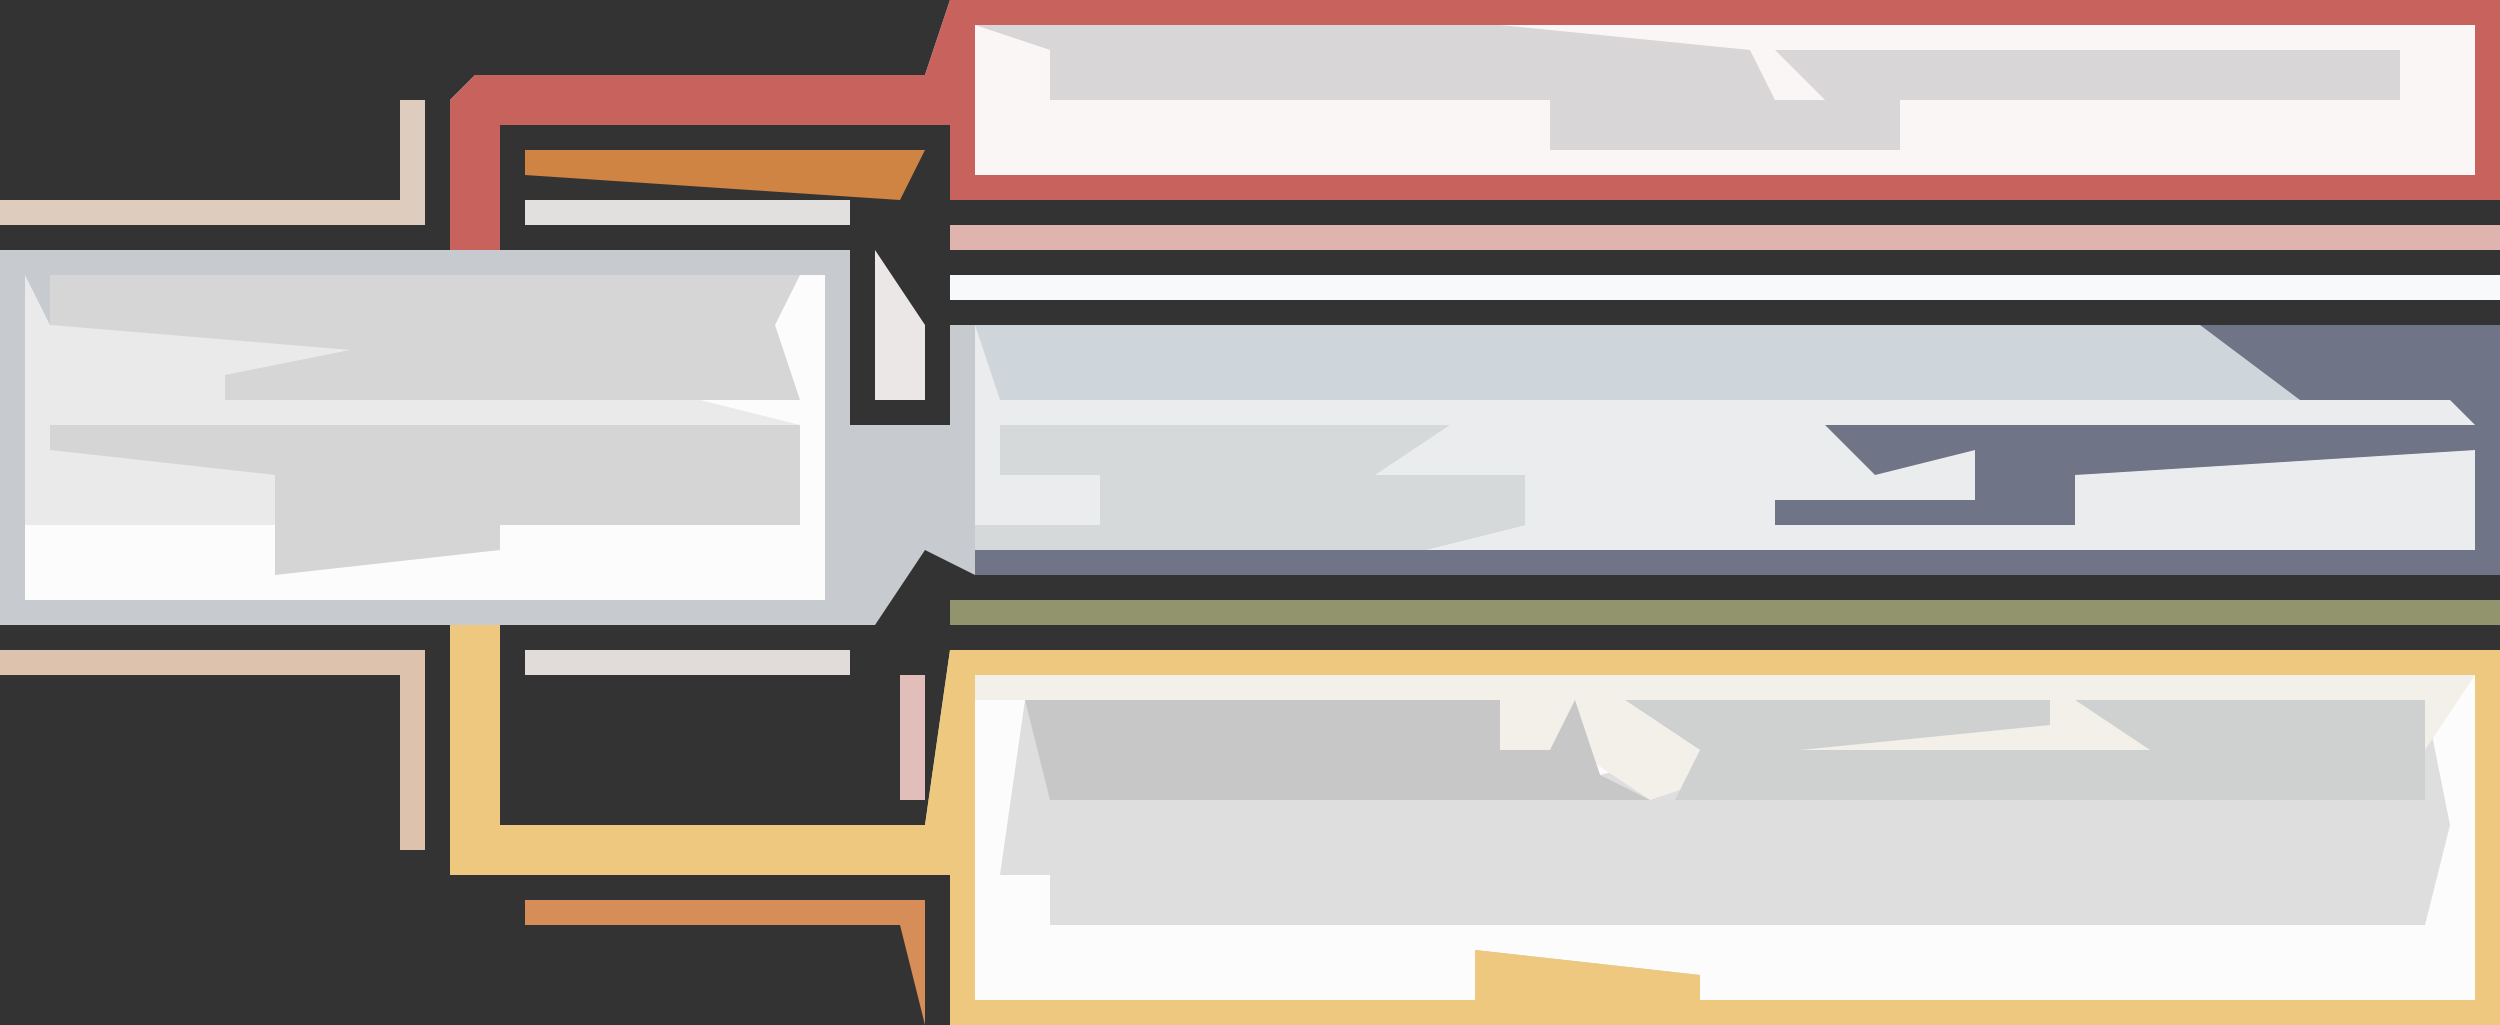 <?xml version="1.0" encoding="UTF-8"?>
<svg version="1.1" xmlns="http://www.w3.org/2000/svg" width="100" height="41">
<rect width="100%" height="100%" fill="#333333" stroke="none"/>
<path d="M0,0 L62,0 L62,8 L0,8 L0,5 L-18,5 L-18,10 L-4,10 L-4,17 L0,17 L0,13 L62,13 L62,23 L1,23 L-1,22 L-3,25 L-18,25 L-18,33 L-1,33 L0,26 L62,26 L62,41 L0,41 L0,35 L-20,35 L-20,25 L-38,25 L-38,10 L-20,10 L-20,4 L-19,3 L-1,3 Z " fill="#C7CBCF" transform="translate(38,0)"/>
<path d="M0,0 L60,0 L60,13 L29,13 L29,12 L20,11 L20,13 L0,13 Z " fill="#DEDEDE" transform="translate(39,27)"/>
<path d="M0,0 L49,0 L56,1 L59,3 L60,1 L60,4 L40,5 L40,7 L44,8 L43,5 L60,5 L60,9 L18,9 L22,8 L22,6 L16,7 L15,5 L1,4 L1,6 L5,6 L5,8 L0,8 Z " fill="#EAECEE" transform="translate(39,13)"/>
<path d="M0,0 L60,0 L60,6 L0,6 Z " fill="#FBF6F6" transform="translate(39,1)"/>
<path d="M0,0 L60,0 L60,13 L29,13 L29,12 L20,11 L20,13 L0,13 Z M2,1 L1,8 L3,8 L3,10 L58,10 L59,6 L58,1 L44,1 L47,3 L33,3 L43,2 L43,1 L26,1 L29,3 L25,4 L24,1 L23,3 L21,3 L21,1 Z " fill="#FCFCFC" transform="translate(39,27)"/>
<path d="M0,0 L1,2 L14,2 L13,4 L31,5 L30,2 L32,0 L32,13 L0,13 Z " fill="#EAEAEA" transform="translate(1,11)"/>
<path d="M0,0 L2,0 L2,8 L19,8 L20,1 L82,1 L82,16 L20,16 L20,10 L0,10 Z M21,2 L21,15 L41,15 L41,13 L50,14 L50,15 L81,15 L81,2 Z " fill="#EEC87F" transform="translate(18,25)"/>
<path d="M0,0 L62,0 L62,8 L0,8 L0,5 L-18,5 L-18,10 L-20,10 L-20,4 L-19,3 L-1,3 Z M1,1 L1,7 L61,7 L61,1 Z " fill="#C8625C" transform="translate(38,0)"/>
<path d="M0,0 L49,0 L56,1 L53,3 L1,3 Z " fill="#CFD6DB" transform="translate(39,13)"/>
<path d="M0,0 L21,0 L31,1 L32,3 L34,3 L32,1 L57,1 L57,3 L37,3 L37,5 L23,5 L23,3 L3,3 L3,1 Z " fill="#D8D6D6" transform="translate(39,1)"/>
<path d="M0,0 L12,0 L12,10 L-49,10 L-49,9 L11,9 L11,5 L-5,6 L-5,8 L-17,8 L-17,7 L-9,7 L-9,5 L-13,6 L-15,4 L11,4 L10,3 L4,3 Z " fill="#707487" transform="translate(88,13)"/>
<path d="M0,0 L60,0 L58,3 L58,1 L47,2 L54,3 L54,4 L33,4 L29,2 L30,4 L27,5 L24,3 L24,4 L16,4 L16,3 L21,3 L21,1 L0,1 Z " fill="#F3F0EA" transform="translate(39,27)"/>
<path d="M0,0 L30,0 L30,5 L7,5 L7,4 L12,3 L0,2 Z " fill="#D6D6D6" transform="translate(2,11)"/>
<path d="M0,0 L30,0 L30,4 L21,5 L21,6 L9,6 L9,2 L0,1 Z " fill="#D5D5D5" transform="translate(2,17)"/>
<path d="M0,0 L1,0 L1,13 L-31,13 L-31,10 L-21,10 L-21,12 L-12,11 L-12,10 L0,10 L0,6 L-4,5 L0,5 L-1,2 Z " fill="#FCFCFC" transform="translate(32,11)"/>
<path d="M0,0 L18,0 L15,2 L21,2 L21,4 L17,5 L-1,5 L-1,4 L4,4 L4,2 L0,2 Z " fill="#D6D9DA" transform="translate(40,17)"/>
<path d="M0,0 L17,0 L17,1 L7,2 L21,2 L18,0 L32,0 L32,4 L2,4 L3,2 Z " fill="#CFD0D0" transform="translate(65,28)"/>
<path d="M0,0 L19,0 L19,2 L21,2 L22,0 L23,3 L25,4 L8,4 L7,4 L1,4 Z " fill="#C7C7C7" transform="translate(41,28)"/>
<path d="M0,0 L62,0 L62,1 L0,1 Z " fill="#92946E" transform="translate(38,24)"/>
<path d="M0,0 L62,0 L62,1 L0,1 Z " fill="#F8F9FA" transform="translate(38,11)"/>
<path d="M0,0 L62,0 L62,1 L0,1 Z " fill="#DFB3AE" transform="translate(38,9)"/>
<path d="M0,0 L17,0 L17,8 L16,8 L16,1 L0,1 Z " fill="#DDC3AE" transform="translate(0,26)"/>
<path d="M0,0 L1,0 L1,5 L-16,5 L-16,4 L0,4 Z " fill="#DECDBE" transform="translate(16,4)"/>
<path d="M0,0 L16,0 L16,5 L15,1 L0,1 Z " fill="#D78D57" transform="translate(21,36)"/>
<path d="M0,0 L16,0 L15,2 L0,1 Z " fill="#D08444" transform="translate(21,6)"/>
<path d="M0,0 L13,0 L13,1 L0,1 Z " fill="#E1DBD9" transform="translate(21,26)"/>
<path d="M0,0 L13,0 L13,1 L0,1 Z " fill="#E2E0DF" transform="translate(21,8)"/>
<path d="M0,0 L2,3 L2,6 L0,6 Z " fill="#EBE7E6" transform="translate(35,10)"/>
<path d="M0,0 L1,0 L1,5 L0,5 Z " fill="#E1BEBA" transform="translate(36,27)"/>
<path d="M0,0 Z " fill="#D4803A" transform="translate(19,36)"/>
<path d="M0,0 Z " fill="#D4803A" transform="translate(21,31)"/>
<path d="M0,0 Z " fill="#F8F9FA" transform="translate(37,8)"/>
<path d="M0,0 Z " fill="#E2B5B1" transform="translate(36,1)"/>
</svg>
